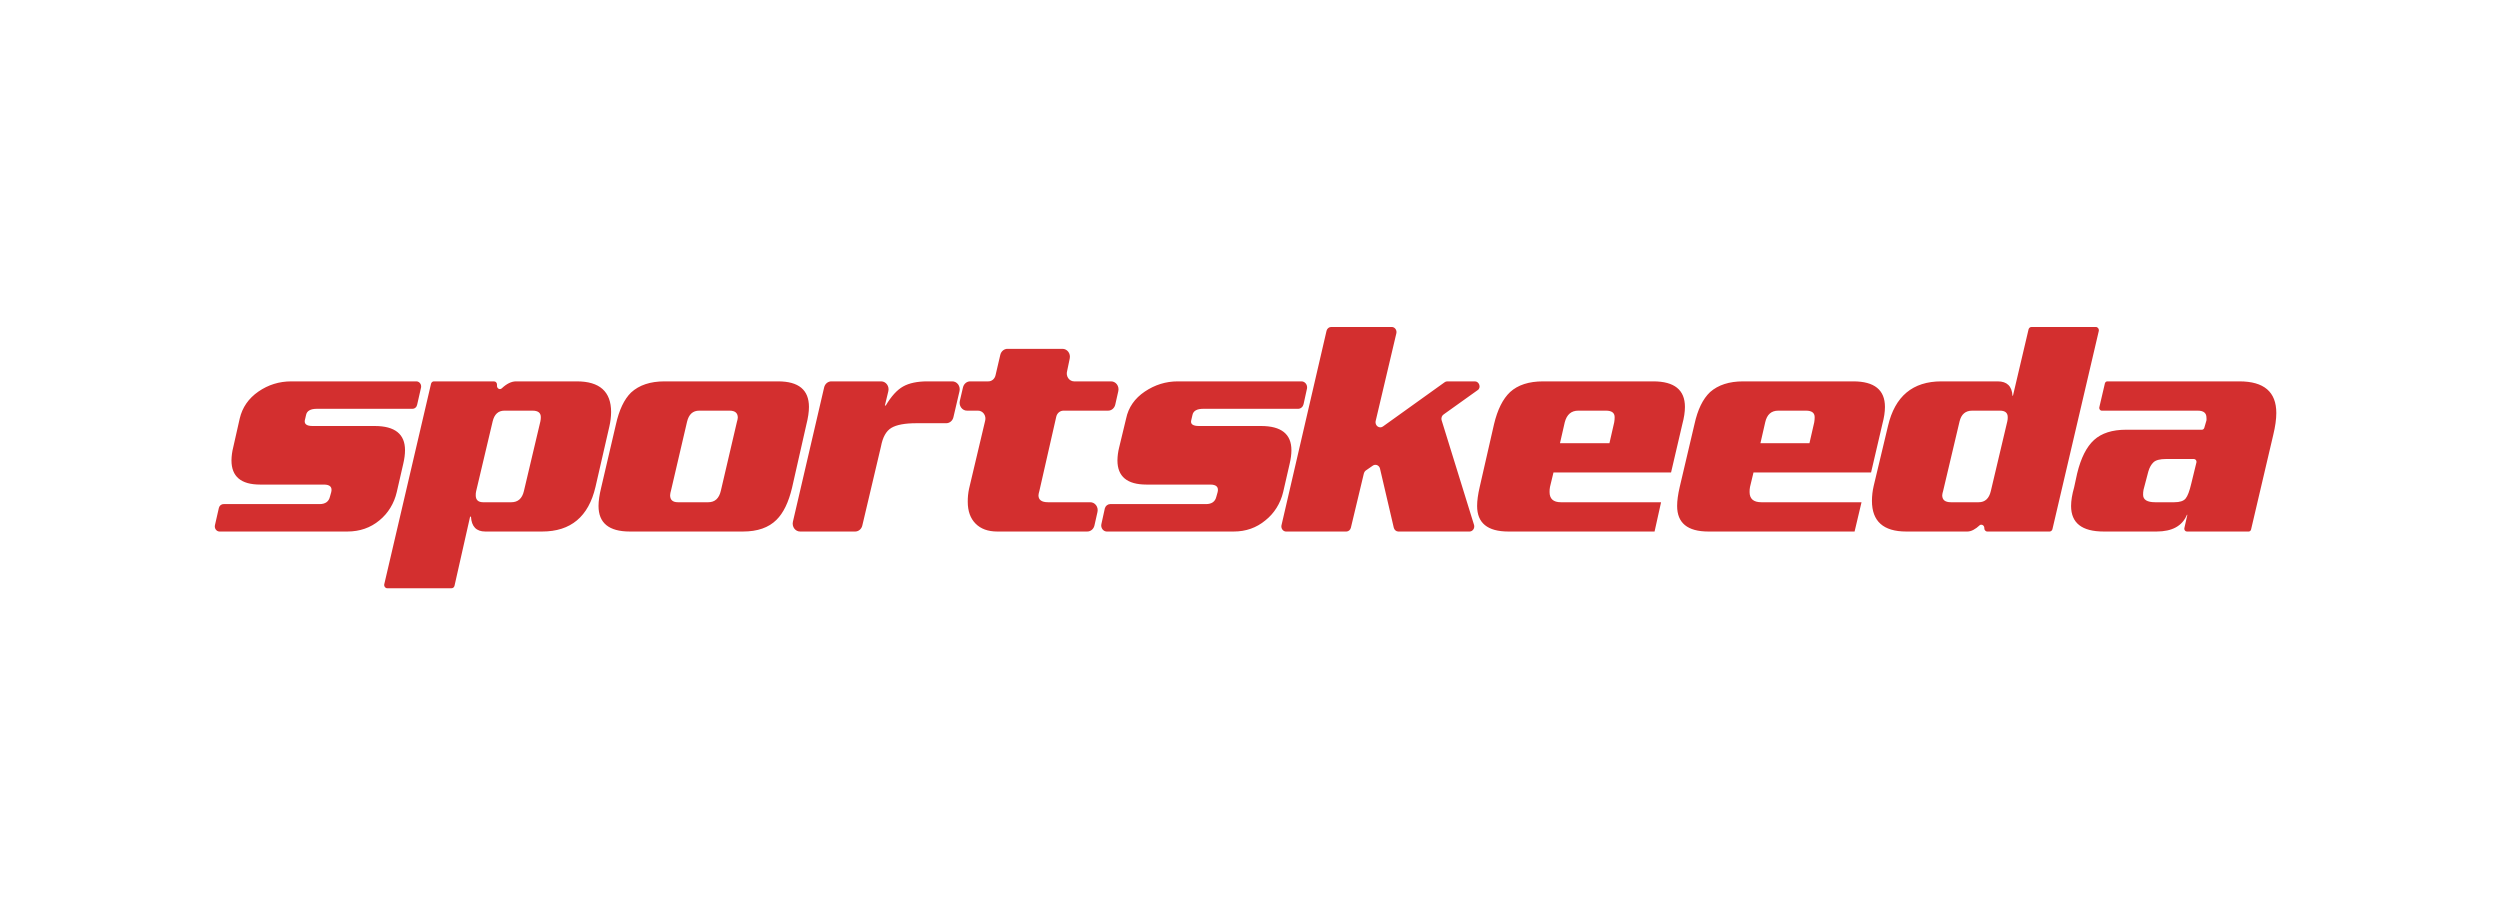 <svg width="277" height="102" viewBox="0 0 277 102" fill="none" xmlns="http://www.w3.org/2000/svg">
<path d="M46.655 42.926L46.222 44.832C46.199 44.964 46.134 45.082 46.037 45.167C45.94 45.252 45.818 45.297 45.693 45.295H35.117C34.412 45.295 34.011 45.519 33.915 45.965L33.771 46.583C33.707 46.995 33.995 47.201 34.636 47.201H41.511C43.754 47.201 44.876 48.094 44.876 49.879C44.876 50.326 44.812 50.824 44.684 51.373L43.963 54.515C43.678 55.768 42.998 56.877 42.04 57.657C41.046 58.481 39.86 58.893 38.482 58.893H24.301C24.221 58.889 24.144 58.865 24.074 58.824C24.005 58.783 23.945 58.726 23.898 58.657C23.852 58.587 23.821 58.508 23.808 58.424C23.794 58.34 23.798 58.254 23.82 58.172L24.253 56.266C24.285 56.144 24.355 56.037 24.451 55.962C24.547 55.887 24.663 55.849 24.782 55.854H35.406C36.047 55.854 36.431 55.579 36.559 55.03L36.704 54.515C36.832 53.966 36.559 53.691 35.886 53.691H28.82C26.704 53.691 25.647 52.798 25.647 51.013C25.654 50.525 25.719 50.041 25.839 49.57L26.56 46.377C26.849 45.141 27.538 44.145 28.627 43.389C29.717 42.634 30.935 42.256 32.281 42.256H46.126C46.204 42.255 46.282 42.272 46.353 42.307C46.425 42.342 46.488 42.393 46.538 42.457C46.589 42.521 46.626 42.596 46.646 42.677C46.666 42.758 46.669 42.843 46.655 42.926ZM67.518 47.252L65.98 53.948C65.211 57.245 63.24 58.893 60.067 58.893H53.77C52.776 58.893 52.247 58.344 52.183 57.245H52.087L50.356 64.919C50.335 64.996 50.29 65.063 50.229 65.11C50.168 65.157 50.095 65.18 50.02 65.177H42.905C42.856 65.177 42.808 65.167 42.764 65.145C42.72 65.124 42.68 65.093 42.648 65.054C42.616 65.015 42.593 64.969 42.579 64.919C42.565 64.869 42.562 64.816 42.569 64.765L47.76 42.514C47.779 42.445 47.817 42.384 47.868 42.338C47.919 42.292 47.982 42.264 48.049 42.256H54.731C54.779 42.256 54.828 42.267 54.872 42.288C54.916 42.309 54.956 42.34 54.988 42.38C55.02 42.419 55.043 42.465 55.057 42.515C55.071 42.565 55.074 42.617 55.068 42.668C55.019 43.029 55.356 43.235 55.596 43.029C56.141 42.514 56.67 42.256 57.183 42.256H63.913C66.445 42.256 67.711 43.389 67.711 45.656C67.704 46.194 67.639 46.73 67.518 47.252ZM59.875 46.686C59.908 46.534 59.924 46.378 59.923 46.222C59.923 45.742 59.618 45.501 59.009 45.501H55.885C55.212 45.501 54.779 45.896 54.587 46.686L52.76 54.412C52.724 54.563 52.707 54.719 52.712 54.876C52.712 55.391 52.984 55.648 53.529 55.648H56.654C57.391 55.648 57.856 55.236 58.048 54.412L59.875 46.686ZM89.344 47.047L87.757 54.051C87.373 55.665 86.796 56.85 86.026 57.605C85.161 58.464 83.927 58.893 82.325 58.893H69.778C67.47 58.893 66.317 57.949 66.317 56.06C66.317 55.511 66.413 54.841 66.605 54.051L68.239 47.047C68.592 45.433 69.153 44.248 69.922 43.492C70.819 42.668 72.053 42.256 73.624 42.256H86.219C88.494 42.256 89.632 43.201 89.632 45.089C89.632 45.639 89.536 46.291 89.344 47.047ZM81.652 46.737C81.701 46.588 81.734 46.432 81.748 46.274C81.748 45.759 81.444 45.501 80.835 45.501H77.469C76.764 45.501 76.316 45.913 76.123 46.737L74.345 54.361C74.292 54.527 74.26 54.7 74.249 54.876C74.249 55.391 74.537 55.648 75.114 55.648H78.479C79.216 55.648 79.681 55.219 79.873 54.361L81.652 46.737ZM106.313 43.338L105.64 46.222C105.598 46.409 105.5 46.575 105.361 46.696C105.222 46.817 105.05 46.886 104.871 46.892H101.554C100.272 46.892 99.343 47.064 98.766 47.407C98.189 47.75 97.804 48.437 97.612 49.467L95.545 58.224C95.503 58.41 95.405 58.577 95.266 58.697C95.127 58.818 94.955 58.887 94.776 58.893H88.67C88.545 58.897 88.42 58.87 88.306 58.813C88.192 58.757 88.091 58.673 88.012 58.569C87.933 58.464 87.878 58.341 87.85 58.21C87.823 58.079 87.824 57.942 87.853 57.811L91.314 42.926C91.359 42.731 91.464 42.558 91.612 42.436C91.761 42.314 91.945 42.251 92.132 42.256H97.66C97.782 42.26 97.901 42.293 98.009 42.353C98.117 42.413 98.211 42.497 98.285 42.601C98.359 42.705 98.41 42.825 98.435 42.952C98.46 43.08 98.458 43.211 98.429 43.338L98.045 44.935H98.141C98.75 43.905 99.391 43.201 100.064 42.823C100.737 42.445 101.634 42.256 102.756 42.256H105.496C105.622 42.253 105.746 42.28 105.86 42.336C105.975 42.392 106.075 42.476 106.154 42.581C106.233 42.685 106.289 42.808 106.316 42.94C106.344 43.071 106.343 43.207 106.313 43.338ZM123.908 43.338L123.571 44.832C123.527 45.027 123.422 45.2 123.273 45.322C123.125 45.444 122.941 45.507 122.754 45.501H117.851C117.664 45.496 117.48 45.559 117.331 45.681C117.183 45.803 117.077 45.976 117.033 46.171L115.159 54.412C115.11 54.562 115.078 54.718 115.062 54.876C115.062 55.391 115.415 55.648 116.12 55.648H120.783C120.909 55.644 121.033 55.672 121.148 55.728C121.262 55.784 121.362 55.868 121.441 55.972C121.52 56.077 121.576 56.2 121.604 56.331C121.631 56.462 121.63 56.599 121.6 56.73L121.264 58.224C121.22 58.419 121.115 58.591 120.966 58.713C120.817 58.835 120.634 58.899 120.447 58.893H110.496C109.47 58.893 108.669 58.601 108.092 58.017C107.515 57.434 107.227 56.627 107.227 55.597C107.222 55.111 107.271 54.627 107.371 54.154L109.15 46.635C109.188 46.5 109.196 46.358 109.173 46.22C109.149 46.082 109.095 45.952 109.015 45.841C108.935 45.73 108.831 45.641 108.712 45.582C108.594 45.523 108.463 45.495 108.332 45.501H107.179C107.048 45.508 106.917 45.48 106.798 45.421C106.679 45.362 106.576 45.273 106.495 45.162C106.415 45.051 106.361 44.921 106.338 44.783C106.315 44.644 106.323 44.502 106.361 44.368L106.698 42.926C106.742 42.731 106.847 42.558 106.996 42.436C107.145 42.314 107.328 42.251 107.515 42.256H109.486C109.673 42.262 109.857 42.199 110.005 42.077C110.154 41.955 110.259 41.782 110.303 41.587L110.832 39.321C110.876 39.126 110.981 38.953 111.13 38.831C111.279 38.709 111.462 38.645 111.649 38.651H117.706C117.832 38.647 117.957 38.674 118.071 38.731C118.185 38.787 118.286 38.871 118.365 38.975C118.444 39.08 118.499 39.203 118.527 39.334C118.554 39.465 118.553 39.602 118.524 39.733L118.235 41.123C118.198 41.253 118.189 41.391 118.21 41.525C118.231 41.659 118.281 41.786 118.355 41.896C118.43 42.006 118.528 42.096 118.64 42.158C118.753 42.221 118.878 42.254 119.004 42.256H123.091C123.216 42.253 123.341 42.28 123.455 42.336C123.569 42.392 123.67 42.476 123.749 42.581C123.828 42.685 123.883 42.808 123.911 42.94C123.939 43.071 123.938 43.207 123.908 43.338ZM144.82 43.029L144.435 44.78C144.404 44.921 144.331 45.048 144.227 45.141C144.123 45.234 143.993 45.288 143.858 45.295H133.33C132.625 45.295 132.225 45.519 132.128 45.965L131.984 46.583C131.888 46.995 132.176 47.201 132.849 47.201H139.724C141.967 47.201 143.089 48.094 143.089 49.879C143.089 50.326 143.025 50.824 142.897 51.373L142.176 54.515C141.878 55.775 141.181 56.886 140.205 57.657C139.211 58.481 138.041 58.893 136.695 58.893H122.61C122.518 58.888 122.429 58.862 122.348 58.816C122.267 58.769 122.196 58.705 122.141 58.626C122.086 58.547 122.048 58.457 122.029 58.36C122.01 58.264 122.012 58.165 122.033 58.069L122.418 56.318C122.457 56.186 122.534 56.071 122.637 55.988C122.741 55.905 122.865 55.858 122.995 55.854H133.619C134.26 55.854 134.644 55.579 134.772 55.03L134.917 54.515C135.045 53.966 134.772 53.691 134.099 53.691H127.033C124.885 53.691 123.812 52.798 123.812 51.013C123.819 50.525 123.884 50.041 124.004 49.57L124.773 46.377C125.03 45.141 125.719 44.145 126.84 43.389C127.962 42.634 129.18 42.256 130.494 42.256H144.243C144.329 42.262 144.414 42.288 144.491 42.331C144.568 42.374 144.636 42.434 144.69 42.506C144.745 42.579 144.784 42.663 144.806 42.753C144.829 42.843 144.833 42.937 144.82 43.029ZM163.712 43.235L159.963 45.913C159.866 45.976 159.791 46.069 159.748 46.18C159.705 46.291 159.696 46.414 159.722 46.531L163.328 58.172C163.35 58.254 163.354 58.34 163.34 58.424C163.327 58.508 163.296 58.587 163.249 58.657C163.203 58.726 163.143 58.783 163.073 58.824C163.004 58.865 162.926 58.889 162.847 58.893H154.915C154.805 58.887 154.699 58.844 154.613 58.77C154.527 58.696 154.464 58.595 154.434 58.481L152.896 51.888C152.871 51.808 152.83 51.735 152.775 51.674C152.72 51.614 152.654 51.567 152.58 51.537C152.506 51.508 152.427 51.496 152.349 51.503C152.271 51.511 152.195 51.536 152.127 51.579L151.309 52.146C151.215 52.223 151.147 52.331 151.117 52.455L149.675 58.481C149.645 58.595 149.583 58.696 149.496 58.77C149.41 58.844 149.305 58.887 149.194 58.893H142.464C142.39 58.887 142.318 58.865 142.252 58.827C142.187 58.789 142.129 58.737 142.084 58.673C142.039 58.61 142.006 58.538 141.989 58.46C141.971 58.382 141.97 58.302 141.983 58.224L146.983 36.642C147.015 36.52 147.085 36.413 147.181 36.338C147.277 36.263 147.393 36.225 147.512 36.23H154.242C154.316 36.236 154.388 36.259 154.454 36.296C154.519 36.334 154.577 36.386 154.622 36.45C154.667 36.513 154.7 36.586 154.717 36.663C154.735 36.741 154.736 36.821 154.723 36.9L152.415 46.686C152.397 46.795 152.41 46.908 152.452 47.01C152.493 47.112 152.562 47.199 152.649 47.259C152.736 47.319 152.838 47.351 152.942 47.35C153.045 47.349 153.146 47.315 153.232 47.252L160.059 42.359C160.143 42.295 160.244 42.26 160.347 42.256H163.424C163.905 42.256 164.145 42.977 163.712 43.235ZM186.403 46.995L185.153 52.352H172.125L171.74 53.948C171.705 54.135 171.689 54.325 171.692 54.515C171.692 55.27 172.109 55.648 172.942 55.648H184.047L183.326 58.893H167.125C164.818 58.893 163.664 57.949 163.664 56.06C163.664 55.476 163.76 54.773 163.953 53.948L165.539 46.995C165.924 45.381 166.517 44.197 167.318 43.441C168.183 42.651 169.401 42.256 170.971 42.256H183.182C185.521 42.256 186.691 43.201 186.691 45.089C186.691 45.639 186.595 46.274 186.403 46.995ZM178.855 46.789C178.888 46.602 178.904 46.412 178.903 46.222C178.903 45.742 178.583 45.501 177.942 45.501H174.865C174.096 45.501 173.599 45.931 173.375 46.789L172.846 49.107H178.326L178.855 46.789ZM208.564 46.995L207.314 52.352H194.287L193.902 53.948C193.867 54.135 193.851 54.325 193.854 54.515C193.854 55.27 194.287 55.648 195.152 55.648H206.257L205.488 58.893H189.287C186.98 58.893 185.826 57.949 185.826 56.06C185.826 55.476 185.922 54.773 186.114 53.948L187.749 46.995C188.101 45.381 188.678 44.197 189.479 43.441C190.377 42.651 191.595 42.256 193.133 42.256H205.343C207.683 42.256 208.853 43.201 208.853 45.089C208.853 45.639 208.757 46.274 208.564 46.995ZM201.017 46.789C201.049 46.602 201.066 46.412 201.065 46.222C201.065 45.742 200.744 45.501 200.104 45.501H197.027C196.258 45.501 195.777 45.931 195.585 46.789L195.056 49.107H200.488L201.017 46.789ZM232.553 36.642L227.409 58.636C227.39 58.704 227.353 58.766 227.301 58.811C227.25 58.857 227.187 58.886 227.12 58.893H220.198C220.149 58.894 220.101 58.883 220.057 58.862C220.013 58.84 219.973 58.809 219.941 58.77C219.909 58.731 219.886 58.685 219.872 58.635C219.858 58.585 219.855 58.532 219.861 58.481C219.859 58.422 219.843 58.364 219.814 58.313C219.786 58.262 219.746 58.219 219.698 58.188C219.651 58.158 219.597 58.14 219.542 58.137C219.486 58.135 219.431 58.146 219.381 58.172C218.868 58.653 218.403 58.893 217.987 58.893H211.208C208.677 58.893 207.411 57.76 207.411 55.494C207.413 54.938 207.478 54.385 207.603 53.845L209.189 47.201C209.958 43.905 211.929 42.256 215.102 42.256H221.352C222.377 42.256 222.922 42.789 222.986 43.853H223.034L224.765 36.488C224.786 36.411 224.831 36.344 224.892 36.297C224.953 36.25 225.027 36.227 225.101 36.23H232.216C232.265 36.23 232.313 36.24 232.357 36.261C232.401 36.283 232.441 36.314 232.473 36.353C232.505 36.392 232.529 36.438 232.542 36.488C232.556 36.538 232.56 36.591 232.553 36.642ZM222.409 46.686C222.446 46.535 222.462 46.379 222.457 46.222C222.457 45.742 222.169 45.501 221.592 45.501H218.515C217.778 45.501 217.314 45.896 217.121 46.686L215.295 54.412C215.246 54.562 215.213 54.718 215.198 54.876C215.198 55.391 215.519 55.648 216.16 55.648H219.237C219.942 55.648 220.39 55.236 220.583 54.412L222.409 46.686ZM251.878 48.18L249.426 58.636C249.417 58.7 249.389 58.76 249.345 58.806C249.302 58.852 249.246 58.883 249.186 58.893H242.312C242.269 58.894 242.227 58.884 242.189 58.866C242.15 58.847 242.116 58.82 242.089 58.785C242.061 58.751 242.041 58.71 242.03 58.667C242.018 58.623 242.016 58.577 242.023 58.532L242.36 57.039H242.312C241.799 58.275 240.677 58.893 238.946 58.893H233.082C230.678 58.893 229.476 57.949 229.476 56.06C229.476 55.476 229.588 54.79 229.813 54L230.149 52.455C230.566 50.738 231.191 49.502 232.024 48.746C232.857 47.991 234.043 47.613 235.581 47.613H243.994C244.048 47.607 244.1 47.584 244.142 47.547C244.185 47.511 244.217 47.462 244.234 47.407L244.475 46.583C244.487 46.48 244.487 46.377 244.475 46.274C244.475 45.759 244.154 45.501 243.513 45.501H232.841C232.803 45.495 232.766 45.481 232.734 45.459C232.701 45.438 232.672 45.409 232.65 45.375C232.628 45.342 232.612 45.304 232.603 45.263C232.595 45.223 232.594 45.181 232.601 45.141L233.226 42.462C233.244 42.407 233.276 42.359 233.318 42.322C233.361 42.286 233.412 42.263 233.466 42.256H248.128C250.853 42.256 252.215 43.424 252.215 45.759C252.215 46.446 252.102 47.252 251.878 48.18ZM243.369 51.218C243.376 51.174 243.374 51.128 243.363 51.084C243.351 51.041 243.331 51 243.304 50.966C243.276 50.931 243.242 50.904 243.203 50.885C243.165 50.867 243.123 50.857 243.081 50.858H240.004C239.331 50.858 238.866 50.978 238.61 51.218C238.354 51.459 238.161 51.802 238.033 52.249L237.504 54.257C237.468 54.444 237.452 54.634 237.456 54.824C237.456 55.373 237.905 55.648 238.802 55.648H240.917C241.526 55.648 241.943 55.511 242.167 55.236C242.392 54.961 242.6 54.412 242.792 53.588L243.369 51.218Z" fill="#D32F2F"/>
</svg>
